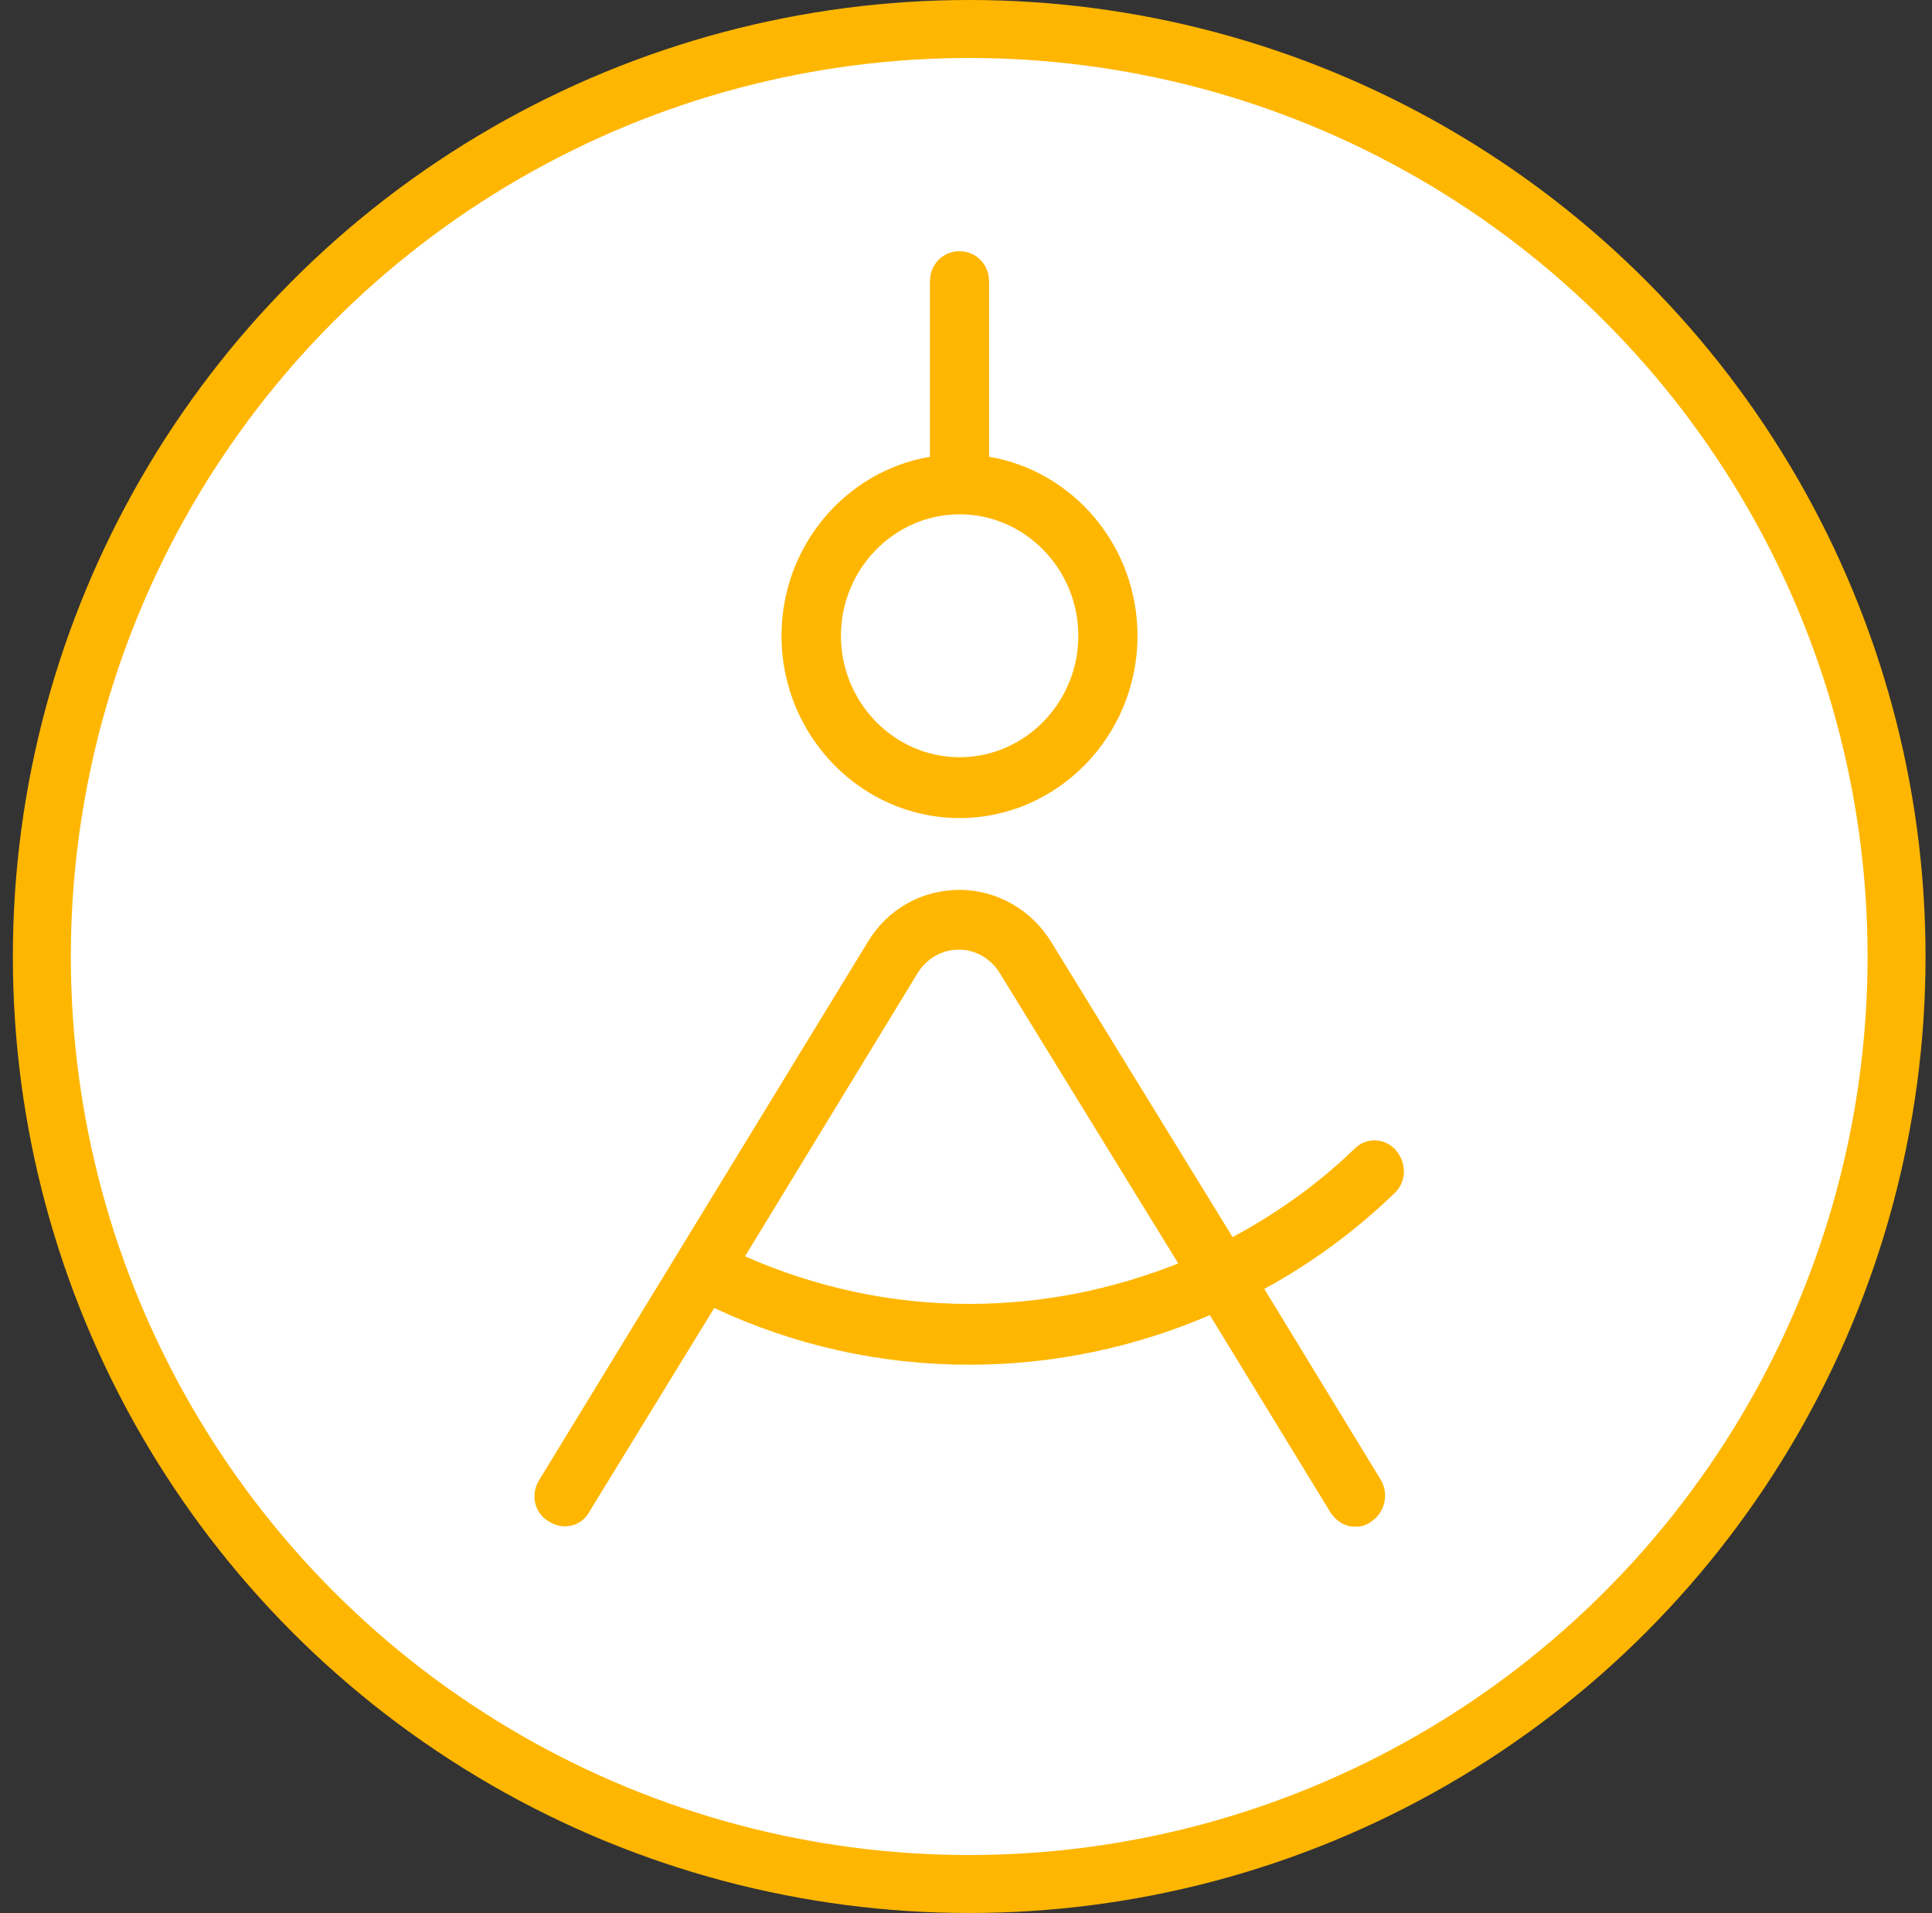 <svg width="100" height="99" viewBox="0 0 100 99" fill="none" xmlns="http://www.w3.org/2000/svg">
<rect x="0" y="0" width="100" height="99" fill="#333333" stroke="none"/>
<circle cx="50.166" cy="49.5" r="48" fill="white" stroke="#FFB600" stroke-width="3"/>
<g clip-path="url(#clip0_475_3553)">
<path d="M72.246 59.514C71.681 58.886 70.709 58.829 70.095 59.464C68.198 61.299 66.047 62.816 63.799 64.022L54.428 48.776C53.408 47.097 51.615 46.053 49.663 46.053C47.712 46.053 45.926 47.047 44.899 48.776L27.908 76.594C27.446 77.328 27.653 78.323 28.418 78.739C29.136 79.212 30.108 79 30.515 78.217L36.969 67.691C41.113 69.631 45.568 70.626 50.181 70.626C54.483 70.626 58.731 69.737 62.62 68.057L68.867 78.273C69.178 78.746 69.633 79.007 70.15 79.007C70.405 79.007 70.715 78.957 70.971 78.746C71.688 78.273 71.894 77.335 71.481 76.601L65.44 66.703C67.847 65.391 70.15 63.719 72.198 61.729C72.812 61.151 72.812 60.156 72.246 59.528V59.514ZM50.181 67.479C46.133 67.479 42.244 66.639 38.562 65.017L47.471 50.399C47.933 49.615 48.753 49.143 49.622 49.143C50.491 49.143 51.312 49.615 51.773 50.399L60.986 65.384C57.559 66.745 53.918 67.479 50.181 67.479Z" fill="#FFB600"/>
<path d="M49.67 13C48.802 13 48.133 13.684 48.133 14.573V23.639C43.782 24.373 40.451 28.246 40.451 32.909C40.451 38.095 44.595 42.335 49.664 42.335C54.732 42.335 58.876 38.095 58.876 32.909C58.876 28.246 55.545 24.373 51.194 23.639V14.573C51.194 13.684 50.526 13 49.657 13H49.67ZM55.814 32.902C55.814 36.359 53.049 39.188 49.67 39.188C46.292 39.188 43.527 36.359 43.527 32.902C43.527 29.445 46.292 26.616 49.67 26.616C53.049 26.616 55.814 29.445 55.814 32.902Z" fill="#FFB600"/>
</g>
<defs>
<clipPath id="clip0_475_3553">
<rect width="45" height="66" fill="white" transform="translate(27.666 13)"/>
</clipPath>
</defs>
</svg>
